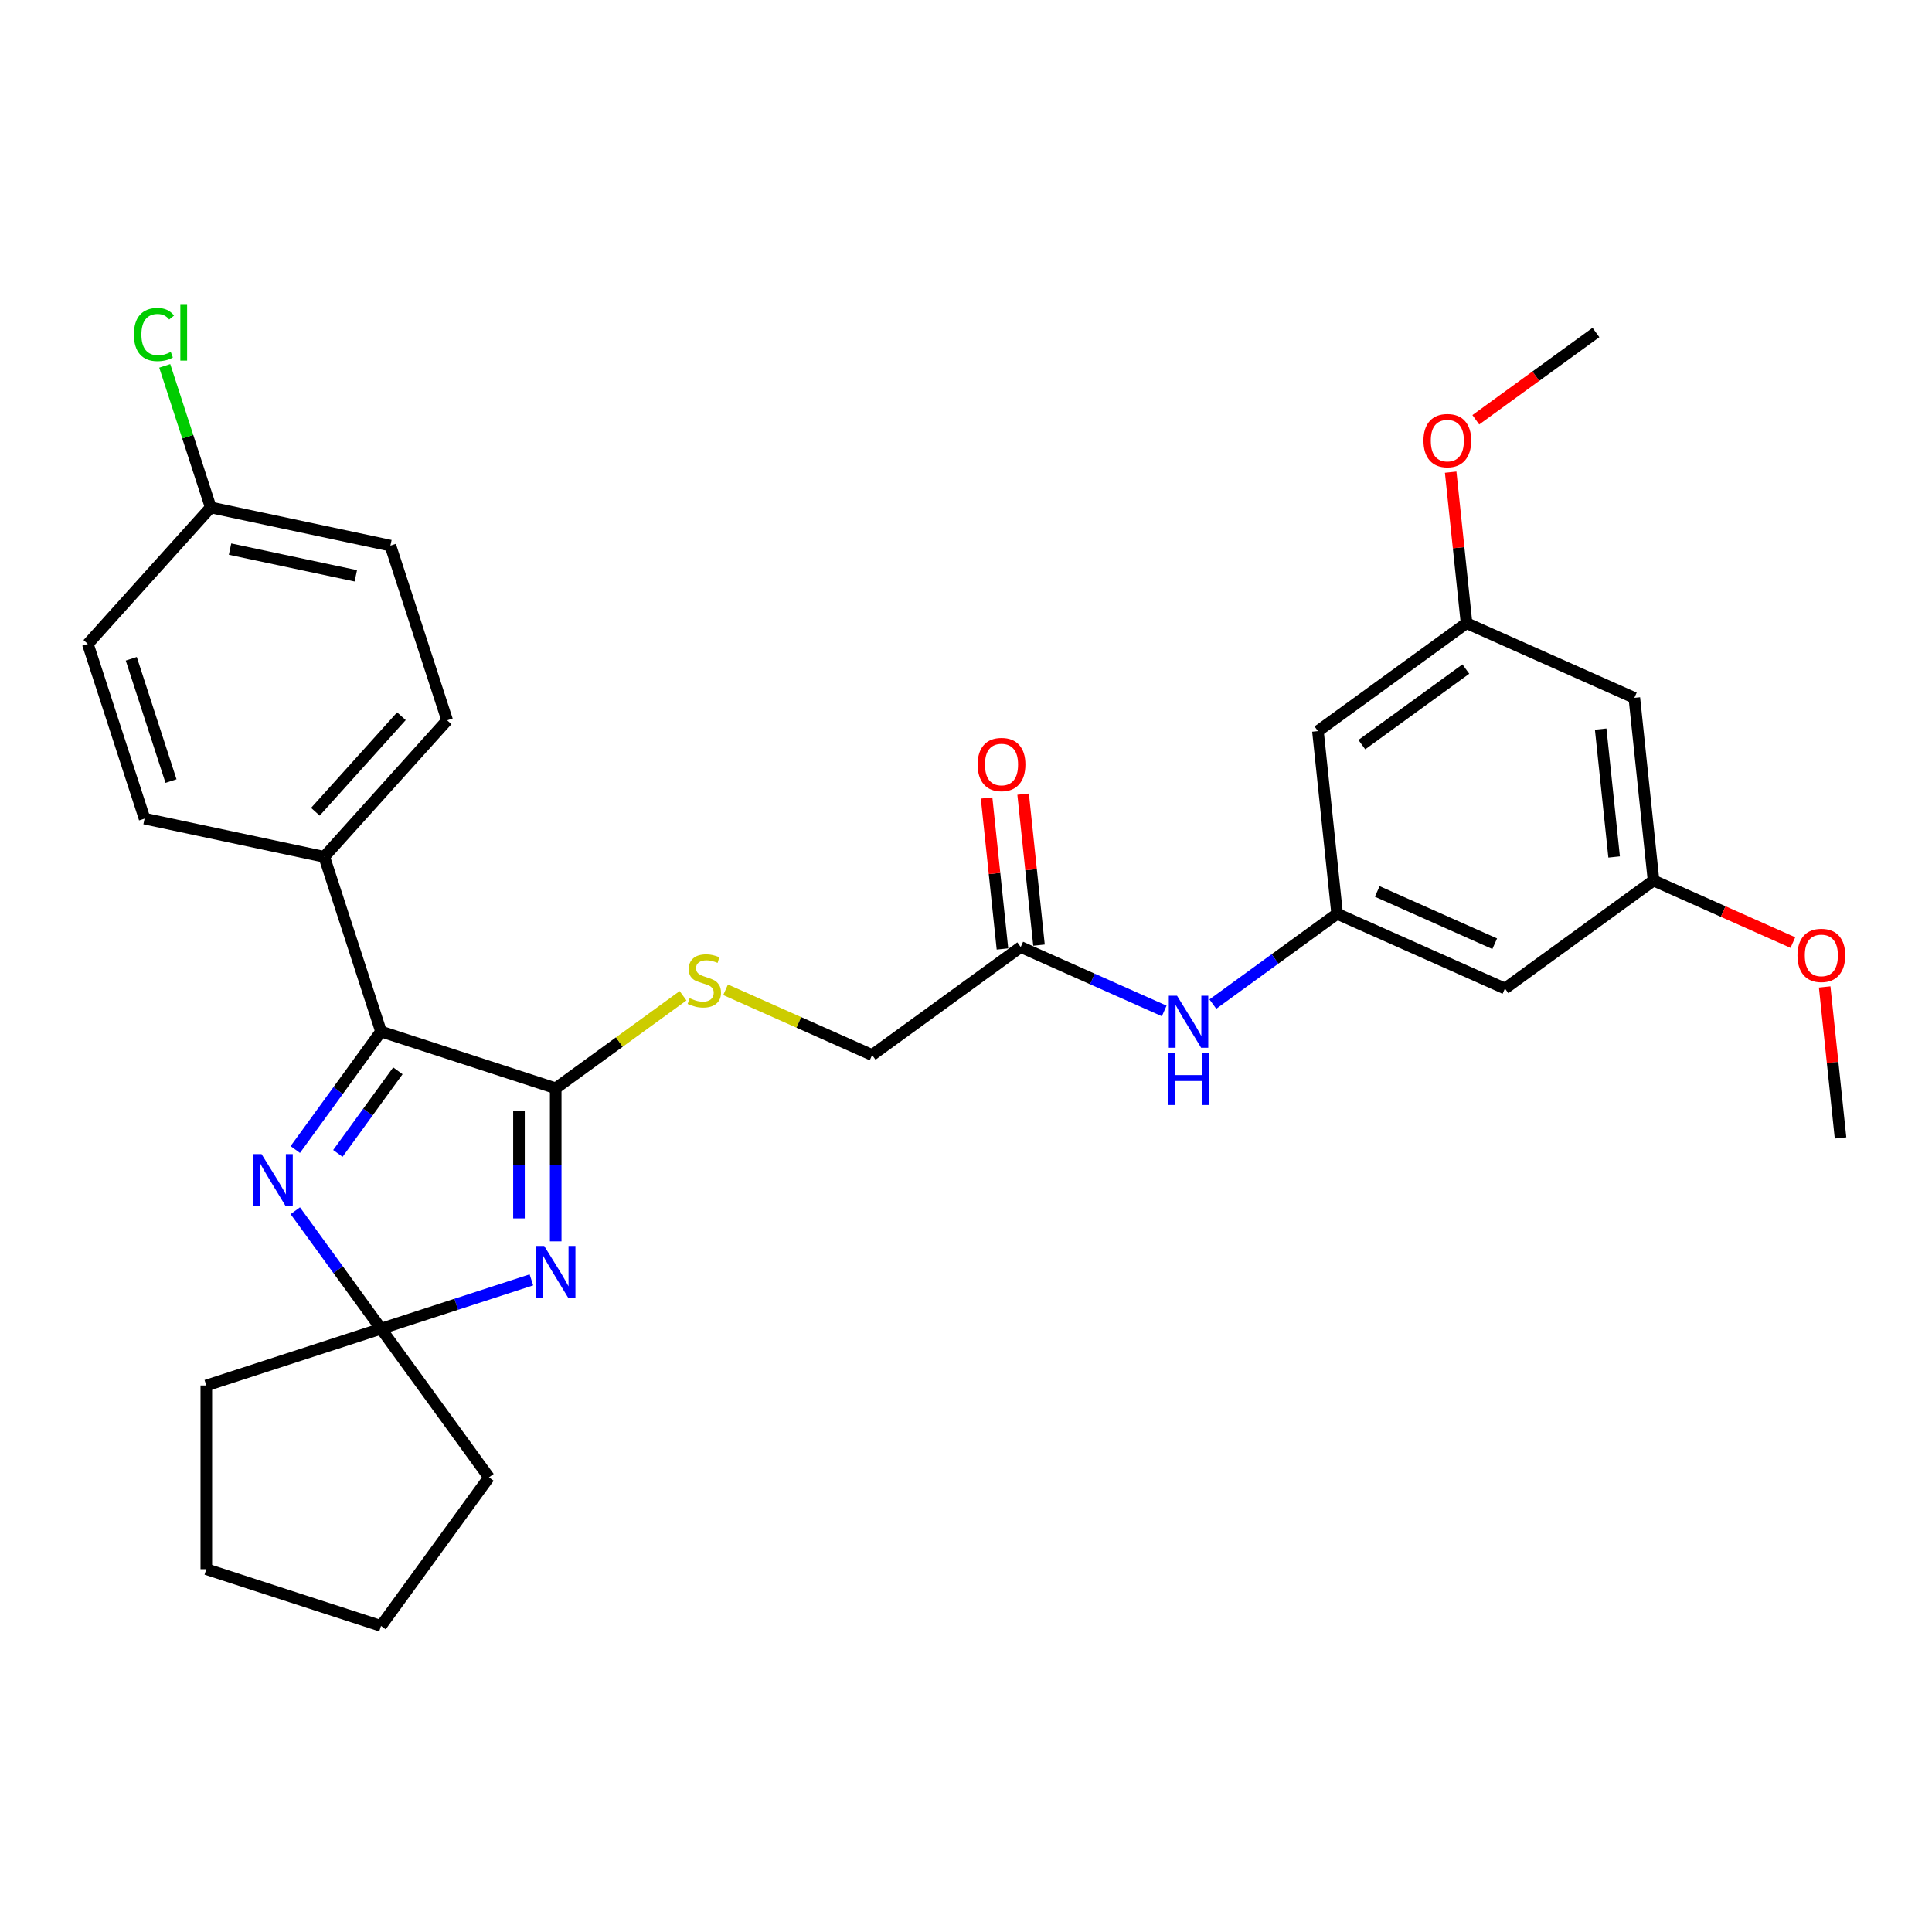 <?xml version='1.0' encoding='iso-8859-1'?>
<svg version='1.1' baseProfile='full'
              xmlns='http://www.w3.org/2000/svg'
                      xmlns:rdkit='http://www.rdkit.org/xml'
                      xmlns:xlink='http://www.w3.org/1999/xlink'
                  xml:space='preserve'
width='1000px' height='1000px' viewBox='0 0 1000 1000'>
<!-- END OF HEADER -->
<rect style='opacity:1.0;fill:#FFFFFF;stroke:none' width='1000' height='1000' x='0' y='0'> </rect>
<path class='bond-0' d='M 287.634,642.525 L 287.634,602.907' style='fill:none;fill-rule:evenodd;stroke:#0000FF;stroke-width:6px;stroke-linecap:butt;stroke-linejoin:miter;stroke-opacity:1' />
<path class='bond-0' d='M 287.634,602.907 L 287.634,563.289' style='fill:none;fill-rule:evenodd;stroke:#000000;stroke-width:6px;stroke-linecap:butt;stroke-linejoin:miter;stroke-opacity:1' />
<path class='bond-0' d='M 268.619,630.639 L 268.619,602.907' style='fill:none;fill-rule:evenodd;stroke:#0000FF;stroke-width:6px;stroke-linecap:butt;stroke-linejoin:miter;stroke-opacity:1' />
<path class='bond-0' d='M 268.619,602.907 L 268.619,575.174' style='fill:none;fill-rule:evenodd;stroke:#000000;stroke-width:6px;stroke-linecap:butt;stroke-linejoin:miter;stroke-opacity:1' />
<path class='bond-3' d='M 275.046,662.454 L 236.129,675.099' style='fill:none;fill-rule:evenodd;stroke:#0000FF;stroke-width:6px;stroke-linecap:butt;stroke-linejoin:miter;stroke-opacity:1' />
<path class='bond-3' d='M 236.129,675.099 L 197.212,687.744' style='fill:none;fill-rule:evenodd;stroke:#000000;stroke-width:6px;stroke-linecap:butt;stroke-linejoin:miter;stroke-opacity:1' />
<path class='bond-2' d='M 287.634,563.289 L 197.212,533.909' style='fill:none;fill-rule:evenodd;stroke:#000000;stroke-width:6px;stroke-linecap:butt;stroke-linejoin:miter;stroke-opacity:1' />
<path class='bond-4' d='M 287.634,563.289 L 320.588,539.346' style='fill:none;fill-rule:evenodd;stroke:#000000;stroke-width:6px;stroke-linecap:butt;stroke-linejoin:miter;stroke-opacity:1' />
<path class='bond-4' d='M 320.588,539.346 L 353.542,515.404' style='fill:none;fill-rule:evenodd;stroke:#CCCC00;stroke-width:6px;stroke-linecap:butt;stroke-linejoin:miter;stroke-opacity:1' />
<path class='bond-1' d='M 152.836,626.666 L 175.024,657.205' style='fill:none;fill-rule:evenodd;stroke:#0000FF;stroke-width:6px;stroke-linecap:butt;stroke-linejoin:miter;stroke-opacity:1' />
<path class='bond-1' d='M 175.024,657.205 L 197.212,687.744' style='fill:none;fill-rule:evenodd;stroke:#000000;stroke-width:6px;stroke-linecap:butt;stroke-linejoin:miter;stroke-opacity:1' />
<path class='bond-30' d='M 152.836,594.987 L 175.024,564.448' style='fill:none;fill-rule:evenodd;stroke:#0000FF;stroke-width:6px;stroke-linecap:butt;stroke-linejoin:miter;stroke-opacity:1' />
<path class='bond-30' d='M 175.024,564.448 L 197.212,533.909' style='fill:none;fill-rule:evenodd;stroke:#000000;stroke-width:6px;stroke-linecap:butt;stroke-linejoin:miter;stroke-opacity:1' />
<path class='bond-30' d='M 174.876,597.002 L 190.408,575.625' style='fill:none;fill-rule:evenodd;stroke:#0000FF;stroke-width:6px;stroke-linecap:butt;stroke-linejoin:miter;stroke-opacity:1' />
<path class='bond-30' d='M 190.408,575.625 L 205.939,554.247' style='fill:none;fill-rule:evenodd;stroke:#000000;stroke-width:6px;stroke-linecap:butt;stroke-linejoin:miter;stroke-opacity:1' />
<path class='bond-8' d='M 197.212,533.909 L 167.832,443.487' style='fill:none;fill-rule:evenodd;stroke:#000000;stroke-width:6px;stroke-linecap:butt;stroke-linejoin:miter;stroke-opacity:1' />
<path class='bond-22' d='M 197.212,687.744 L 253.096,764.662' style='fill:none;fill-rule:evenodd;stroke:#000000;stroke-width:6px;stroke-linecap:butt;stroke-linejoin:miter;stroke-opacity:1' />
<path class='bond-23' d='M 197.212,687.744 L 106.79,717.124' style='fill:none;fill-rule:evenodd;stroke:#000000;stroke-width:6px;stroke-linecap:butt;stroke-linejoin:miter;stroke-opacity:1' />
<path class='bond-15' d='M 375.562,512.307 L 413.485,529.191' style='fill:none;fill-rule:evenodd;stroke:#CCCC00;stroke-width:6px;stroke-linecap:butt;stroke-linejoin:miter;stroke-opacity:1' />
<path class='bond-15' d='M 413.485,529.191 L 451.408,546.075' style='fill:none;fill-rule:evenodd;stroke:#000000;stroke-width:6px;stroke-linecap:butt;stroke-linejoin:miter;stroke-opacity:1' />
<path class='bond-5' d='M 692.099,472.978 L 659.934,496.347' style='fill:none;fill-rule:evenodd;stroke:#000000;stroke-width:6px;stroke-linecap:butt;stroke-linejoin:miter;stroke-opacity:1' />
<path class='bond-5' d='M 659.934,496.347 L 627.769,519.716' style='fill:none;fill-rule:evenodd;stroke:#0000FF;stroke-width:6px;stroke-linecap:butt;stroke-linejoin:miter;stroke-opacity:1' />
<path class='bond-9' d='M 692.099,472.978 L 778.954,511.649' style='fill:none;fill-rule:evenodd;stroke:#000000;stroke-width:6px;stroke-linecap:butt;stroke-linejoin:miter;stroke-opacity:1' />
<path class='bond-9' d='M 712.861,461.408 L 773.66,488.477' style='fill:none;fill-rule:evenodd;stroke:#000000;stroke-width:6px;stroke-linecap:butt;stroke-linejoin:miter;stroke-opacity:1' />
<path class='bond-10' d='M 692.099,472.978 L 682.16,378.424' style='fill:none;fill-rule:evenodd;stroke:#000000;stroke-width:6px;stroke-linecap:butt;stroke-linejoin:miter;stroke-opacity:1' />
<path class='bond-6' d='M 528.325,490.191 L 451.408,546.075' style='fill:none;fill-rule:evenodd;stroke:#000000;stroke-width:6px;stroke-linecap:butt;stroke-linejoin:miter;stroke-opacity:1' />
<path class='bond-7' d='M 528.325,490.191 L 565.459,506.725' style='fill:none;fill-rule:evenodd;stroke:#000000;stroke-width:6px;stroke-linecap:butt;stroke-linejoin:miter;stroke-opacity:1' />
<path class='bond-7' d='M 565.459,506.725 L 602.593,523.258' style='fill:none;fill-rule:evenodd;stroke:#0000FF;stroke-width:6px;stroke-linecap:butt;stroke-linejoin:miter;stroke-opacity:1' />
<path class='bond-14' d='M 537.781,489.198 L 533.674,450.125' style='fill:none;fill-rule:evenodd;stroke:#000000;stroke-width:6px;stroke-linecap:butt;stroke-linejoin:miter;stroke-opacity:1' />
<path class='bond-14' d='M 533.674,450.125 L 529.567,411.053' style='fill:none;fill-rule:evenodd;stroke:#FF0000;stroke-width:6px;stroke-linecap:butt;stroke-linejoin:miter;stroke-opacity:1' />
<path class='bond-14' d='M 518.87,491.185 L 514.763,452.113' style='fill:none;fill-rule:evenodd;stroke:#000000;stroke-width:6px;stroke-linecap:butt;stroke-linejoin:miter;stroke-opacity:1' />
<path class='bond-14' d='M 514.763,452.113 L 510.656,413.041' style='fill:none;fill-rule:evenodd;stroke:#FF0000;stroke-width:6px;stroke-linecap:butt;stroke-linejoin:miter;stroke-opacity:1' />
<path class='bond-16' d='M 167.832,443.487 L 231.45,372.832' style='fill:none;fill-rule:evenodd;stroke:#000000;stroke-width:6px;stroke-linecap:butt;stroke-linejoin:miter;stroke-opacity:1' />
<path class='bond-16' d='M 163.244,420.165 L 207.776,370.707' style='fill:none;fill-rule:evenodd;stroke:#000000;stroke-width:6px;stroke-linecap:butt;stroke-linejoin:miter;stroke-opacity:1' />
<path class='bond-17' d='M 167.832,443.487 L 74.835,423.719' style='fill:none;fill-rule:evenodd;stroke:#000000;stroke-width:6px;stroke-linecap:butt;stroke-linejoin:miter;stroke-opacity:1' />
<path class='bond-12' d='M 778.954,511.649 L 855.872,455.765' style='fill:none;fill-rule:evenodd;stroke:#000000;stroke-width:6px;stroke-linecap:butt;stroke-linejoin:miter;stroke-opacity:1' />
<path class='bond-11' d='M 682.16,378.424 L 759.078,322.54' style='fill:none;fill-rule:evenodd;stroke:#000000;stroke-width:6px;stroke-linecap:butt;stroke-linejoin:miter;stroke-opacity:1' />
<path class='bond-11' d='M 704.875,385.425 L 758.717,346.306' style='fill:none;fill-rule:evenodd;stroke:#000000;stroke-width:6px;stroke-linecap:butt;stroke-linejoin:miter;stroke-opacity:1' />
<path class='bond-13' d='M 759.078,322.54 L 845.934,361.21' style='fill:none;fill-rule:evenodd;stroke:#000000;stroke-width:6px;stroke-linecap:butt;stroke-linejoin:miter;stroke-opacity:1' />
<path class='bond-25' d='M 759.078,322.54 L 754.971,283.467' style='fill:none;fill-rule:evenodd;stroke:#000000;stroke-width:6px;stroke-linecap:butt;stroke-linejoin:miter;stroke-opacity:1' />
<path class='bond-25' d='M 754.971,283.467 L 750.865,244.395' style='fill:none;fill-rule:evenodd;stroke:#FF0000;stroke-width:6px;stroke-linecap:butt;stroke-linejoin:miter;stroke-opacity:1' />
<path class='bond-24' d='M 855.872,455.765 L 891.931,471.82' style='fill:none;fill-rule:evenodd;stroke:#000000;stroke-width:6px;stroke-linecap:butt;stroke-linejoin:miter;stroke-opacity:1' />
<path class='bond-24' d='M 891.931,471.82 L 927.991,487.874' style='fill:none;fill-rule:evenodd;stroke:#FF0000;stroke-width:6px;stroke-linecap:butt;stroke-linejoin:miter;stroke-opacity:1' />
<path class='bond-33' d='M 855.872,455.765 L 845.934,361.21' style='fill:none;fill-rule:evenodd;stroke:#000000;stroke-width:6px;stroke-linecap:butt;stroke-linejoin:miter;stroke-opacity:1' />
<path class='bond-33' d='M 835.47,443.569 L 828.514,377.381' style='fill:none;fill-rule:evenodd;stroke:#000000;stroke-width:6px;stroke-linecap:butt;stroke-linejoin:miter;stroke-opacity:1' />
<path class='bond-19' d='M 231.45,372.832 L 202.07,282.41' style='fill:none;fill-rule:evenodd;stroke:#000000;stroke-width:6px;stroke-linecap:butt;stroke-linejoin:miter;stroke-opacity:1' />
<path class='bond-20' d='M 74.835,423.719 L 45.455,333.297' style='fill:none;fill-rule:evenodd;stroke:#000000;stroke-width:6px;stroke-linecap:butt;stroke-linejoin:miter;stroke-opacity:1' />
<path class='bond-20' d='M 88.512,404.28 L 67.946,340.985' style='fill:none;fill-rule:evenodd;stroke:#000000;stroke-width:6px;stroke-linecap:butt;stroke-linejoin:miter;stroke-opacity:1' />
<path class='bond-18' d='M 109.072,262.642 L 45.455,333.297' style='fill:none;fill-rule:evenodd;stroke:#000000;stroke-width:6px;stroke-linecap:butt;stroke-linejoin:miter;stroke-opacity:1' />
<path class='bond-21' d='M 109.072,262.642 L 97.169,226.007' style='fill:none;fill-rule:evenodd;stroke:#000000;stroke-width:6px;stroke-linecap:butt;stroke-linejoin:miter;stroke-opacity:1' />
<path class='bond-21' d='M 97.169,226.007 L 85.265,189.372' style='fill:none;fill-rule:evenodd;stroke:#00CC00;stroke-width:6px;stroke-linecap:butt;stroke-linejoin:miter;stroke-opacity:1' />
<path class='bond-32' d='M 109.072,262.642 L 202.07,282.41' style='fill:none;fill-rule:evenodd;stroke:#000000;stroke-width:6px;stroke-linecap:butt;stroke-linejoin:miter;stroke-opacity:1' />
<path class='bond-32' d='M 119.069,284.207 L 184.167,298.044' style='fill:none;fill-rule:evenodd;stroke:#000000;stroke-width:6px;stroke-linecap:butt;stroke-linejoin:miter;stroke-opacity:1' />
<path class='bond-29' d='M 253.096,764.662 L 197.212,841.579' style='fill:none;fill-rule:evenodd;stroke:#000000;stroke-width:6px;stroke-linecap:butt;stroke-linejoin:miter;stroke-opacity:1' />
<path class='bond-28' d='M 106.79,717.124 L 106.79,812.199' style='fill:none;fill-rule:evenodd;stroke:#000000;stroke-width:6px;stroke-linecap:butt;stroke-linejoin:miter;stroke-opacity:1' />
<path class='bond-27' d='M 944.452,510.846 L 948.559,549.918' style='fill:none;fill-rule:evenodd;stroke:#FF0000;stroke-width:6px;stroke-linecap:butt;stroke-linejoin:miter;stroke-opacity:1' />
<path class='bond-27' d='M 948.559,549.918 L 952.666,588.99' style='fill:none;fill-rule:evenodd;stroke:#000000;stroke-width:6px;stroke-linecap:butt;stroke-linejoin:miter;stroke-opacity:1' />
<path class='bond-26' d='M 763.877,217.278 L 794.967,194.69' style='fill:none;fill-rule:evenodd;stroke:#FF0000;stroke-width:6px;stroke-linecap:butt;stroke-linejoin:miter;stroke-opacity:1' />
<path class='bond-26' d='M 794.967,194.69 L 826.058,172.101' style='fill:none;fill-rule:evenodd;stroke:#000000;stroke-width:6px;stroke-linecap:butt;stroke-linejoin:miter;stroke-opacity:1' />
<path class='bond-31' d='M 106.79,812.199 L 197.212,841.579' style='fill:none;fill-rule:evenodd;stroke:#000000;stroke-width:6px;stroke-linecap:butt;stroke-linejoin:miter;stroke-opacity:1' />
<path  class='atom-0' d='M 281.683 644.901
L 290.506 659.163
Q 291.38 660.57, 292.787 663.118
Q 294.194 665.666, 294.271 665.818
L 294.271 644.901
L 297.845 644.901
L 297.845 671.827
L 294.156 671.827
L 284.687 656.234
Q 283.584 654.409, 282.405 652.317
Q 281.264 650.226, 280.922 649.579
L 280.922 671.827
L 277.423 671.827
L 277.423 644.901
L 281.683 644.901
' fill='#0000FF'/>
<path  class='atom-2' d='M 135.377 597.364
L 144.2 611.625
Q 145.074 613.032, 146.481 615.58
Q 147.888 618.128, 147.965 618.28
L 147.965 597.364
L 151.539 597.364
L 151.539 624.289
L 147.85 624.289
L 138.381 608.697
Q 137.278 606.871, 136.099 604.78
Q 134.958 602.688, 134.616 602.041
L 134.616 624.289
L 131.117 624.289
L 131.117 597.364
L 135.377 597.364
' fill='#0000FF'/>
<path  class='atom-5' d='M 356.946 516.646
Q 357.25 516.76, 358.505 517.293
Q 359.76 517.825, 361.129 518.167
Q 362.536 518.472, 363.905 518.472
Q 366.453 518.472, 367.937 517.255
Q 369.42 516, 369.42 513.832
Q 369.42 512.349, 368.659 511.436
Q 367.937 510.523, 366.796 510.029
Q 365.655 509.534, 363.753 508.964
Q 361.357 508.241, 359.912 507.557
Q 358.505 506.872, 357.478 505.427
Q 356.489 503.982, 356.489 501.548
Q 356.489 498.163, 358.771 496.072
Q 361.091 493.98, 365.655 493.98
Q 368.773 493.98, 372.31 495.463
L 371.435 498.392
Q 368.203 497.061, 365.769 497.061
Q 363.145 497.061, 361.7 498.163
Q 360.254 499.228, 360.292 501.092
Q 360.292 502.537, 361.015 503.412
Q 361.776 504.286, 362.841 504.781
Q 363.943 505.275, 365.769 505.846
Q 368.203 506.606, 369.648 507.367
Q 371.093 508.127, 372.12 509.687
Q 373.185 511.208, 373.185 513.832
Q 373.185 517.559, 370.675 519.574
Q 368.203 521.552, 364.057 521.552
Q 361.662 521.552, 359.836 521.02
Q 358.049 520.525, 355.919 519.65
L 356.946 516.646
' fill='#CCCC00'/>
<path  class='atom-8' d='M 609.229 515.399
L 618.052 529.661
Q 618.927 531.068, 620.334 533.616
Q 621.741 536.164, 621.817 536.316
L 621.817 515.399
L 625.392 515.399
L 625.392 542.325
L 621.703 542.325
L 612.234 526.732
Q 611.131 524.907, 609.952 522.815
Q 608.811 520.724, 608.469 520.077
L 608.469 542.325
L 604.97 542.325
L 604.97 515.399
L 609.229 515.399
' fill='#0000FF'/>
<path  class='atom-8' d='M 604.647 545.017
L 608.297 545.017
L 608.297 556.464
L 622.064 556.464
L 622.064 545.017
L 625.715 545.017
L 625.715 571.943
L 622.064 571.943
L 622.064 559.507
L 608.297 559.507
L 608.297 571.943
L 604.647 571.943
L 604.647 545.017
' fill='#0000FF'/>
<path  class='atom-15' d='M 506.027 395.713
Q 506.027 389.248, 509.222 385.635
Q 512.416 382.022, 518.387 382.022
Q 524.358 382.022, 527.552 385.635
Q 530.747 389.248, 530.747 395.713
Q 530.747 402.254, 527.514 405.981
Q 524.282 409.67, 518.387 409.67
Q 512.454 409.67, 509.222 405.981
Q 506.027 402.292, 506.027 395.713
M 518.387 406.628
Q 522.494 406.628, 524.7 403.889
Q 526.944 401.113, 526.944 395.713
Q 526.944 390.427, 524.7 387.765
Q 522.494 385.065, 518.387 385.065
Q 514.28 385.065, 512.036 387.727
Q 509.83 390.389, 509.83 395.713
Q 509.83 401.151, 512.036 403.889
Q 514.28 406.628, 518.387 406.628
' fill='#FF0000'/>
<path  class='atom-22' d='M 69.31 173.152
Q 69.31 166.459, 72.429 162.96
Q 75.585 159.423, 81.556 159.423
Q 87.108 159.423, 90.075 163.34
L 87.565 165.394
Q 85.397 162.542, 81.556 162.542
Q 77.487 162.542, 75.319 165.28
Q 73.189 167.98, 73.189 173.152
Q 73.189 178.476, 75.395 181.215
Q 77.639 183.953, 81.974 183.953
Q 84.941 183.953, 88.401 182.165
L 89.466 185.018
Q 88.059 185.93, 85.929 186.463
Q 83.8 186.995, 81.442 186.995
Q 75.585 186.995, 72.429 183.42
Q 69.31 179.845, 69.31 173.152
' fill='#00CC00'/>
<path  class='atom-22' d='M 93.345 157.788
L 96.844 157.788
L 96.844 186.653
L 93.345 186.653
L 93.345 157.788
' fill='#00CC00'/>
<path  class='atom-25' d='M 930.368 494.512
Q 930.368 488.047, 933.562 484.434
Q 936.757 480.821, 942.728 480.821
Q 948.698 480.821, 951.893 484.434
Q 955.087 488.047, 955.087 494.512
Q 955.087 501.053, 951.855 504.78
Q 948.622 508.469, 942.728 508.469
Q 936.795 508.469, 933.562 504.78
Q 930.368 501.091, 930.368 494.512
M 942.728 505.426
Q 946.835 505.426, 949.041 502.688
Q 951.284 499.912, 951.284 494.512
Q 951.284 489.225, 949.041 486.563
Q 946.835 483.863, 942.728 483.863
Q 938.62 483.863, 936.377 486.525
Q 934.171 489.187, 934.171 494.512
Q 934.171 499.95, 936.377 502.688
Q 938.62 505.426, 942.728 505.426
' fill='#FF0000'/>
<path  class='atom-26' d='M 736.78 228.061
Q 736.78 221.596, 739.975 217.983
Q 743.169 214.37, 749.14 214.37
Q 755.111 214.37, 758.305 217.983
Q 761.5 221.596, 761.5 228.061
Q 761.5 234.602, 758.267 238.329
Q 755.035 242.018, 749.14 242.018
Q 743.207 242.018, 739.975 238.329
Q 736.78 234.64, 736.78 228.061
M 749.14 238.976
Q 753.247 238.976, 755.453 236.238
Q 757.697 233.461, 757.697 228.061
Q 757.697 222.775, 755.453 220.113
Q 753.247 217.413, 749.14 217.413
Q 745.033 217.413, 742.789 220.075
Q 740.583 222.737, 740.583 228.061
Q 740.583 233.499, 742.789 236.238
Q 745.033 238.976, 749.14 238.976
' fill='#FF0000'/>
</svg>
